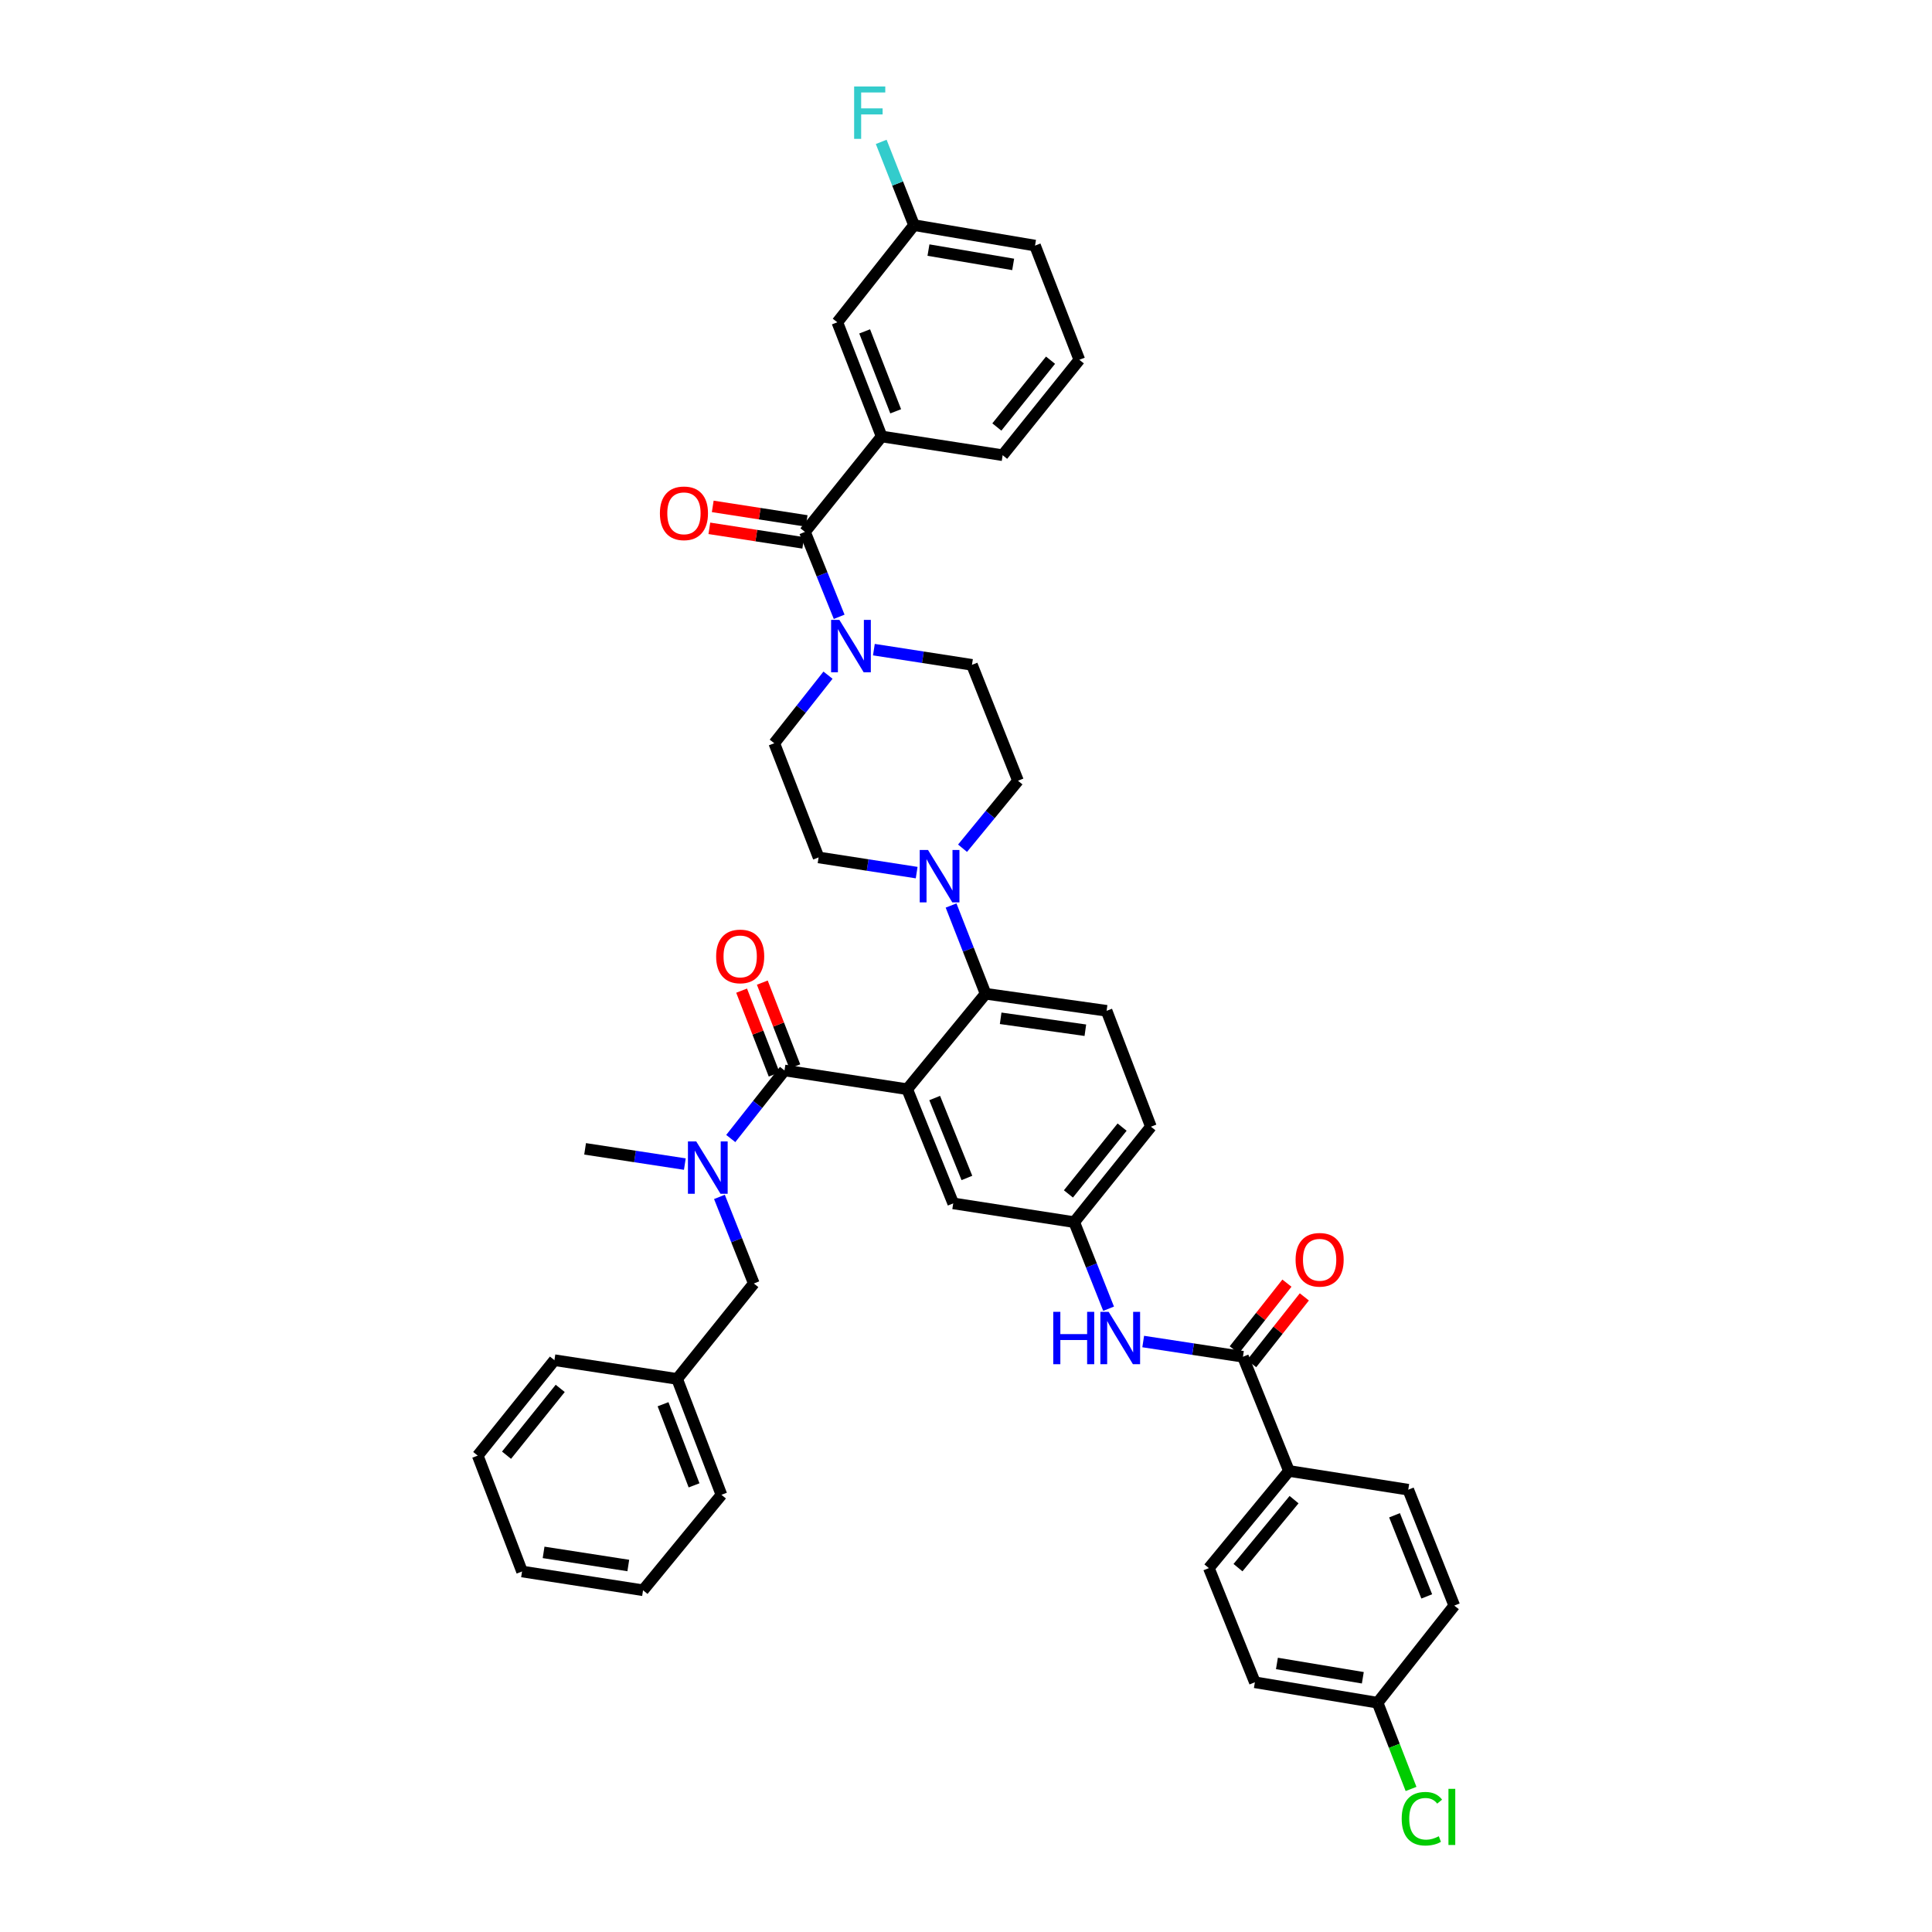 <?xml version='1.0' encoding='iso-8859-1'?>
<svg version='1.1' baseProfile='full'
              xmlns='http://www.w3.org/2000/svg'
                      xmlns:rdkit='http://www.rdkit.org/xml'
                      xmlns:xlink='http://www.w3.org/1999/xlink'
                  xml:space='preserve'
width='1000px' height='1000px' viewBox='0 0 1000 1000'>
<!-- END OF HEADER -->
<rect style='opacity:1.0;fill:#FFFFFF;stroke:none' width='1000' height='1000' x='0' y='0'> </rect>
<path class='bond-0' d='M 666.11,664.154 L 652.473,681.427' style='fill:none;fill-rule:evenodd;stroke:#FF0000;stroke-width:6px;stroke-linecap:butt;stroke-linejoin:miter;stroke-opacity:1' />
<path class='bond-0' d='M 652.473,681.427 L 638.835,698.7' style='fill:none;fill-rule:evenodd;stroke:#000000;stroke-width:6px;stroke-linecap:butt;stroke-linejoin:miter;stroke-opacity:1' />
<path class='bond-0' d='M 675.126,671.273 L 661.489,688.546' style='fill:none;fill-rule:evenodd;stroke:#FF0000;stroke-width:6px;stroke-linecap:butt;stroke-linejoin:miter;stroke-opacity:1' />
<path class='bond-0' d='M 661.489,688.546 L 647.851,705.818' style='fill:none;fill-rule:evenodd;stroke:#000000;stroke-width:6px;stroke-linecap:butt;stroke-linejoin:miter;stroke-opacity:1' />
<path class='bond-1' d='M 643.343,702.259 L 617.531,698.317' style='fill:none;fill-rule:evenodd;stroke:#000000;stroke-width:6px;stroke-linecap:butt;stroke-linejoin:miter;stroke-opacity:1' />
<path class='bond-1' d='M 617.531,698.317 L 591.718,694.374' style='fill:none;fill-rule:evenodd;stroke:#0000FF;stroke-width:6px;stroke-linecap:butt;stroke-linejoin:miter;stroke-opacity:1' />
<path class='bond-2' d='M 643.343,702.259 L 667.16,761.362' style='fill:none;fill-rule:evenodd;stroke:#000000;stroke-width:6px;stroke-linecap:butt;stroke-linejoin:miter;stroke-opacity:1' />
<path class='bond-3' d='M 573.808,677.39 L 564.911,654.983' style='fill:none;fill-rule:evenodd;stroke:#0000FF;stroke-width:6px;stroke-linecap:butt;stroke-linejoin:miter;stroke-opacity:1' />
<path class='bond-3' d='M 564.911,654.983 L 556.014,632.576' style='fill:none;fill-rule:evenodd;stroke:#000000;stroke-width:6px;stroke-linecap:butt;stroke-linejoin:miter;stroke-opacity:1' />
<path class='bond-4' d='M 667.16,761.362 L 625.704,811.644' style='fill:none;fill-rule:evenodd;stroke:#000000;stroke-width:6px;stroke-linecap:butt;stroke-linejoin:miter;stroke-opacity:1' />
<path class='bond-4' d='M 669.805,776.212 L 640.785,811.409' style='fill:none;fill-rule:evenodd;stroke:#000000;stroke-width:6px;stroke-linecap:butt;stroke-linejoin:miter;stroke-opacity:1' />
<path class='bond-5' d='M 667.16,761.362 L 728.911,771.068' style='fill:none;fill-rule:evenodd;stroke:#000000;stroke-width:6px;stroke-linecap:butt;stroke-linejoin:miter;stroke-opacity:1' />
<path class='bond-6' d='M 625.704,811.644 L 649.521,870.747' style='fill:none;fill-rule:evenodd;stroke:#000000;stroke-width:6px;stroke-linecap:butt;stroke-linejoin:miter;stroke-opacity:1' />
<path class='bond-7' d='M 456.335,225.917 L 433.399,166.814' style='fill:none;fill-rule:evenodd;stroke:#000000;stroke-width:6px;stroke-linecap:butt;stroke-linejoin:miter;stroke-opacity:1' />
<path class='bond-7' d='M 463.604,212.895 L 447.549,171.524' style='fill:none;fill-rule:evenodd;stroke:#000000;stroke-width:6px;stroke-linecap:butt;stroke-linejoin:miter;stroke-opacity:1' />
<path class='bond-8' d='M 456.335,225.917 L 518.967,235.617' style='fill:none;fill-rule:evenodd;stroke:#000000;stroke-width:6px;stroke-linecap:butt;stroke-linejoin:miter;stroke-opacity:1' />
<path class='bond-9' d='M 456.335,225.917 L 416.64,275.312' style='fill:none;fill-rule:evenodd;stroke:#000000;stroke-width:6px;stroke-linecap:butt;stroke-linejoin:miter;stroke-opacity:1' />
<path class='bond-10' d='M 428.574,349.467 L 414.668,367.082' style='fill:none;fill-rule:evenodd;stroke:#0000FF;stroke-width:6px;stroke-linecap:butt;stroke-linejoin:miter;stroke-opacity:1' />
<path class='bond-10' d='M 414.668,367.082 L 400.762,384.698' style='fill:none;fill-rule:evenodd;stroke:#000000;stroke-width:6px;stroke-linecap:butt;stroke-linejoin:miter;stroke-opacity:1' />
<path class='bond-11' d='M 434.353,319.267 L 425.496,297.29' style='fill:none;fill-rule:evenodd;stroke:#0000FF;stroke-width:6px;stroke-linecap:butt;stroke-linejoin:miter;stroke-opacity:1' />
<path class='bond-11' d='M 425.496,297.29 L 416.64,275.312' style='fill:none;fill-rule:evenodd;stroke:#000000;stroke-width:6px;stroke-linecap:butt;stroke-linejoin:miter;stroke-opacity:1' />
<path class='bond-12' d='M 452.323,336.254 L 477.706,340.188' style='fill:none;fill-rule:evenodd;stroke:#0000FF;stroke-width:6px;stroke-linecap:butt;stroke-linejoin:miter;stroke-opacity:1' />
<path class='bond-12' d='M 477.706,340.188 L 503.089,344.122' style='fill:none;fill-rule:evenodd;stroke:#000000;stroke-width:6px;stroke-linecap:butt;stroke-linejoin:miter;stroke-opacity:1' />
<path class='bond-13' d='M 417.519,269.636 L 393.218,265.873' style='fill:none;fill-rule:evenodd;stroke:#000000;stroke-width:6px;stroke-linecap:butt;stroke-linejoin:miter;stroke-opacity:1' />
<path class='bond-13' d='M 393.218,265.873 L 368.917,262.109' style='fill:none;fill-rule:evenodd;stroke:#FF0000;stroke-width:6px;stroke-linecap:butt;stroke-linejoin:miter;stroke-opacity:1' />
<path class='bond-13' d='M 415.761,280.988 L 391.46,277.225' style='fill:none;fill-rule:evenodd;stroke:#000000;stroke-width:6px;stroke-linecap:butt;stroke-linejoin:miter;stroke-opacity:1' />
<path class='bond-13' d='M 391.46,277.225 L 367.158,273.461' style='fill:none;fill-rule:evenodd;stroke:#FF0000;stroke-width:6px;stroke-linecap:butt;stroke-linejoin:miter;stroke-opacity:1' />
<path class='bond-14' d='M 433.399,166.814 L 473.094,116.532' style='fill:none;fill-rule:evenodd;stroke:#000000;stroke-width:6px;stroke-linecap:butt;stroke-linejoin:miter;stroke-opacity:1' />
<path class='bond-15' d='M 473.094,116.532 L 464.604,94.984' style='fill:none;fill-rule:evenodd;stroke:#000000;stroke-width:6px;stroke-linecap:butt;stroke-linejoin:miter;stroke-opacity:1' />
<path class='bond-15' d='M 464.604,94.984 L 456.115,73.436' style='fill:none;fill-rule:evenodd;stroke:#33CCCC;stroke-width:6px;stroke-linecap:butt;stroke-linejoin:miter;stroke-opacity:1' />
<path class='bond-16' d='M 473.094,116.532 L 535.726,127.119' style='fill:none;fill-rule:evenodd;stroke:#000000;stroke-width:6px;stroke-linecap:butt;stroke-linejoin:miter;stroke-opacity:1' />
<path class='bond-16' d='M 480.574,129.446 L 524.416,136.858' style='fill:none;fill-rule:evenodd;stroke:#000000;stroke-width:6px;stroke-linecap:butt;stroke-linejoin:miter;stroke-opacity:1' />
<path class='bond-17' d='M 400.762,384.698 L 423.698,443.8' style='fill:none;fill-rule:evenodd;stroke:#000000;stroke-width:6px;stroke-linecap:butt;stroke-linejoin:miter;stroke-opacity:1' />
<path class='bond-18' d='M 474.464,451.663 L 449.081,447.731' style='fill:none;fill-rule:evenodd;stroke:#0000FF;stroke-width:6px;stroke-linecap:butt;stroke-linejoin:miter;stroke-opacity:1' />
<path class='bond-18' d='M 449.081,447.731 L 423.698,443.8' style='fill:none;fill-rule:evenodd;stroke:#000000;stroke-width:6px;stroke-linecap:butt;stroke-linejoin:miter;stroke-opacity:1' />
<path class='bond-19' d='M 492.273,468.69 L 501.21,491.53' style='fill:none;fill-rule:evenodd;stroke:#0000FF;stroke-width:6px;stroke-linecap:butt;stroke-linejoin:miter;stroke-opacity:1' />
<path class='bond-19' d='M 501.21,491.53 L 510.147,514.371' style='fill:none;fill-rule:evenodd;stroke:#000000;stroke-width:6px;stroke-linecap:butt;stroke-linejoin:miter;stroke-opacity:1' />
<path class='bond-20' d='M 498.209,439.039 L 512.558,421.572' style='fill:none;fill-rule:evenodd;stroke:#0000FF;stroke-width:6px;stroke-linecap:butt;stroke-linejoin:miter;stroke-opacity:1' />
<path class='bond-20' d='M 512.558,421.572 L 526.906,404.105' style='fill:none;fill-rule:evenodd;stroke:#000000;stroke-width:6px;stroke-linecap:butt;stroke-linejoin:miter;stroke-opacity:1' />
<path class='bond-21' d='M 411.407,551.988 L 402.988,530.294' style='fill:none;fill-rule:evenodd;stroke:#000000;stroke-width:6px;stroke-linecap:butt;stroke-linejoin:miter;stroke-opacity:1' />
<path class='bond-21' d='M 402.988,530.294 L 394.569,508.6' style='fill:none;fill-rule:evenodd;stroke:#FF0000;stroke-width:6px;stroke-linecap:butt;stroke-linejoin:miter;stroke-opacity:1' />
<path class='bond-21' d='M 400.698,556.144 L 392.279,534.45' style='fill:none;fill-rule:evenodd;stroke:#000000;stroke-width:6px;stroke-linecap:butt;stroke-linejoin:miter;stroke-opacity:1' />
<path class='bond-21' d='M 392.279,534.45 L 383.86,512.756' style='fill:none;fill-rule:evenodd;stroke:#FF0000;stroke-width:6px;stroke-linecap:butt;stroke-linejoin:miter;stroke-opacity:1' />
<path class='bond-22' d='M 406.053,554.066 L 392.146,571.681' style='fill:none;fill-rule:evenodd;stroke:#000000;stroke-width:6px;stroke-linecap:butt;stroke-linejoin:miter;stroke-opacity:1' />
<path class='bond-22' d='M 392.146,571.681 L 378.24,589.296' style='fill:none;fill-rule:evenodd;stroke:#0000FF;stroke-width:6px;stroke-linecap:butt;stroke-linejoin:miter;stroke-opacity:1' />
<path class='bond-23' d='M 406.053,554.066 L 469.565,563.766' style='fill:none;fill-rule:evenodd;stroke:#000000;stroke-width:6px;stroke-linecap:butt;stroke-linejoin:miter;stroke-opacity:1' />
<path class='bond-24' d='M 372.38,619.517 L 381.277,641.924' style='fill:none;fill-rule:evenodd;stroke:#0000FF;stroke-width:6px;stroke-linecap:butt;stroke-linejoin:miter;stroke-opacity:1' />
<path class='bond-24' d='M 381.277,641.924 L 390.175,664.332' style='fill:none;fill-rule:evenodd;stroke:#000000;stroke-width:6px;stroke-linecap:butt;stroke-linejoin:miter;stroke-opacity:1' />
<path class='bond-25' d='M 354.47,602.532 L 328.658,598.587' style='fill:none;fill-rule:evenodd;stroke:#0000FF;stroke-width:6px;stroke-linecap:butt;stroke-linejoin:miter;stroke-opacity:1' />
<path class='bond-25' d='M 328.658,598.587 L 302.845,594.642' style='fill:none;fill-rule:evenodd;stroke:#000000;stroke-width:6px;stroke-linecap:butt;stroke-linejoin:miter;stroke-opacity:1' />
<path class='bond-26' d='M 247.272,753.423 L 286.967,704.027' style='fill:none;fill-rule:evenodd;stroke:#000000;stroke-width:6px;stroke-linecap:butt;stroke-linejoin:miter;stroke-opacity:1' />
<path class='bond-26' d='M 262.18,753.209 L 289.967,718.632' style='fill:none;fill-rule:evenodd;stroke:#000000;stroke-width:6px;stroke-linecap:butt;stroke-linejoin:miter;stroke-opacity:1' />
<path class='bond-27' d='M 247.272,753.423 L 270.208,813.406' style='fill:none;fill-rule:evenodd;stroke:#000000;stroke-width:6px;stroke-linecap:butt;stroke-linejoin:miter;stroke-opacity:1' />
<path class='bond-28' d='M 270.208,813.406 L 332.84,823.112' style='fill:none;fill-rule:evenodd;stroke:#000000;stroke-width:6px;stroke-linecap:butt;stroke-linejoin:miter;stroke-opacity:1' />
<path class='bond-28' d='M 281.362,803.51 L 325.204,810.305' style='fill:none;fill-rule:evenodd;stroke:#000000;stroke-width:6px;stroke-linecap:butt;stroke-linejoin:miter;stroke-opacity:1' />
<path class='bond-29' d='M 469.565,563.766 L 493.382,622.869' style='fill:none;fill-rule:evenodd;stroke:#000000;stroke-width:6px;stroke-linecap:butt;stroke-linejoin:miter;stroke-opacity:1' />
<path class='bond-29' d='M 483.792,568.338 L 500.464,609.71' style='fill:none;fill-rule:evenodd;stroke:#000000;stroke-width:6px;stroke-linecap:butt;stroke-linejoin:miter;stroke-opacity:1' />
<path class='bond-30' d='M 469.565,563.766 L 510.147,514.371' style='fill:none;fill-rule:evenodd;stroke:#000000;stroke-width:6px;stroke-linecap:butt;stroke-linejoin:miter;stroke-opacity:1' />
<path class='bond-31' d='M 493.382,622.869 L 556.014,632.576' style='fill:none;fill-rule:evenodd;stroke:#000000;stroke-width:6px;stroke-linecap:butt;stroke-linejoin:miter;stroke-opacity:1' />
<path class='bond-32' d='M 510.147,514.371 L 572.772,523.19' style='fill:none;fill-rule:evenodd;stroke:#000000;stroke-width:6px;stroke-linecap:butt;stroke-linejoin:miter;stroke-opacity:1' />
<path class='bond-32' d='M 517.939,527.069 L 561.777,533.243' style='fill:none;fill-rule:evenodd;stroke:#000000;stroke-width:6px;stroke-linecap:butt;stroke-linejoin:miter;stroke-opacity:1' />
<path class='bond-33' d='M 556.014,632.576 L 595.709,583.174' style='fill:none;fill-rule:evenodd;stroke:#000000;stroke-width:6px;stroke-linecap:butt;stroke-linejoin:miter;stroke-opacity:1' />
<path class='bond-33' d='M 553.013,617.97 L 580.8,583.389' style='fill:none;fill-rule:evenodd;stroke:#000000;stroke-width:6px;stroke-linecap:butt;stroke-linejoin:miter;stroke-opacity:1' />
<path class='bond-34' d='M 572.772,523.19 L 595.709,583.174' style='fill:none;fill-rule:evenodd;stroke:#000000;stroke-width:6px;stroke-linecap:butt;stroke-linejoin:miter;stroke-opacity:1' />
<path class='bond-35' d='M 332.84,823.112 L 373.416,773.71' style='fill:none;fill-rule:evenodd;stroke:#000000;stroke-width:6px;stroke-linecap:butt;stroke-linejoin:miter;stroke-opacity:1' />
<path class='bond-36' d='M 373.416,773.71 L 350.479,713.727' style='fill:none;fill-rule:evenodd;stroke:#000000;stroke-width:6px;stroke-linecap:butt;stroke-linejoin:miter;stroke-opacity:1' />
<path class='bond-36' d='M 359.246,768.816 L 343.19,726.828' style='fill:none;fill-rule:evenodd;stroke:#000000;stroke-width:6px;stroke-linecap:butt;stroke-linejoin:miter;stroke-opacity:1' />
<path class='bond-37' d='M 350.479,713.727 L 286.967,704.027' style='fill:none;fill-rule:evenodd;stroke:#000000;stroke-width:6px;stroke-linecap:butt;stroke-linejoin:miter;stroke-opacity:1' />
<path class='bond-38' d='M 350.479,713.727 L 390.175,664.332' style='fill:none;fill-rule:evenodd;stroke:#000000;stroke-width:6px;stroke-linecap:butt;stroke-linejoin:miter;stroke-opacity:1' />
<path class='bond-39' d='M 526.906,404.105 L 503.089,344.122' style='fill:none;fill-rule:evenodd;stroke:#000000;stroke-width:6px;stroke-linecap:butt;stroke-linejoin:miter;stroke-opacity:1' />
<path class='bond-40' d='M 518.967,235.617 L 558.662,186.222' style='fill:none;fill-rule:evenodd;stroke:#000000;stroke-width:6px;stroke-linecap:butt;stroke-linejoin:miter;stroke-opacity:1' />
<path class='bond-40' d='M 515.967,221.012 L 543.754,186.435' style='fill:none;fill-rule:evenodd;stroke:#000000;stroke-width:6px;stroke-linecap:butt;stroke-linejoin:miter;stroke-opacity:1' />
<path class='bond-41' d='M 558.662,186.222 L 535.726,127.119' style='fill:none;fill-rule:evenodd;stroke:#000000;stroke-width:6px;stroke-linecap:butt;stroke-linejoin:miter;stroke-opacity:1' />
<path class='bond-42' d='M 728.911,771.068 L 752.728,831.052' style='fill:none;fill-rule:evenodd;stroke:#000000;stroke-width:6px;stroke-linecap:butt;stroke-linejoin:miter;stroke-opacity:1' />
<path class='bond-42' d='M 721.807,784.305 L 738.479,826.293' style='fill:none;fill-rule:evenodd;stroke:#000000;stroke-width:6px;stroke-linecap:butt;stroke-linejoin:miter;stroke-opacity:1' />
<path class='bond-43' d='M 713.033,881.328 L 752.728,831.052' style='fill:none;fill-rule:evenodd;stroke:#000000;stroke-width:6px;stroke-linecap:butt;stroke-linejoin:miter;stroke-opacity:1' />
<path class='bond-44' d='M 713.033,881.328 L 721.693,903.644' style='fill:none;fill-rule:evenodd;stroke:#000000;stroke-width:6px;stroke-linecap:butt;stroke-linejoin:miter;stroke-opacity:1' />
<path class='bond-44' d='M 721.693,903.644 L 730.354,925.96' style='fill:none;fill-rule:evenodd;stroke:#00CC00;stroke-width:6px;stroke-linecap:butt;stroke-linejoin:miter;stroke-opacity:1' />
<path class='bond-45' d='M 713.033,881.328 L 649.521,870.747' style='fill:none;fill-rule:evenodd;stroke:#000000;stroke-width:6px;stroke-linecap:butt;stroke-linejoin:miter;stroke-opacity:1' />
<path class='bond-45' d='M 705.394,868.409 L 660.935,861.003' style='fill:none;fill-rule:evenodd;stroke:#000000;stroke-width:6px;stroke-linecap:butt;stroke-linejoin:miter;stroke-opacity:1' />
<path  class='atom-0' d='M 670.594 652.059
Q 670.594 645.55, 673.81 641.912
Q 677.027 638.275, 683.038 638.275
Q 689.05 638.275, 692.266 641.912
Q 695.483 645.55, 695.483 652.059
Q 695.483 658.645, 692.228 662.398
Q 688.973 666.112, 683.038 666.112
Q 677.065 666.112, 673.81 662.398
Q 670.594 658.684, 670.594 652.059
M 683.038 663.049
Q 687.174 663.049, 689.395 660.292
Q 691.654 657.497, 691.654 652.059
Q 691.654 646.737, 689.395 644.057
Q 687.174 641.338, 683.038 641.338
Q 678.903 641.338, 676.644 644.018
Q 674.423 646.699, 674.423 652.059
Q 674.423 657.535, 676.644 660.292
Q 678.903 663.049, 683.038 663.049
' fill='#FF0000'/>
<path  class='atom-2' d='M 545.158 679.004
L 548.834 679.004
L 548.834 690.529
L 562.695 690.529
L 562.695 679.004
L 566.371 679.004
L 566.371 706.114
L 562.695 706.114
L 562.695 693.593
L 548.834 693.593
L 548.834 706.114
L 545.158 706.114
L 545.158 679.004
' fill='#0000FF'/>
<path  class='atom-2' d='M 573.838 679.004
L 582.722 693.363
Q 583.602 694.78, 585.019 697.345
Q 586.436 699.911, 586.513 700.064
L 586.513 679.004
L 590.112 679.004
L 590.112 706.114
L 586.398 706.114
L 576.863 690.414
Q 575.753 688.576, 574.566 686.47
Q 573.417 684.364, 573.072 683.713
L 573.072 706.114
L 569.55 706.114
L 569.55 679.004
L 573.838 679.004
' fill='#0000FF'/>
<path  class='atom-6' d='M 434.465 320.86
L 443.348 335.219
Q 444.229 336.636, 445.646 339.201
Q 447.062 341.767, 447.139 341.92
L 447.139 320.86
L 450.738 320.86
L 450.738 347.97
L 447.024 347.97
L 437.49 332.271
Q 436.379 330.433, 435.192 328.327
Q 434.043 326.221, 433.699 325.57
L 433.699 347.97
L 430.176 347.97
L 430.176 320.86
L 434.465 320.86
' fill='#0000FF'/>
<path  class='atom-8' d='M 341.564 265.689
Q 341.564 259.179, 344.78 255.541
Q 347.997 251.904, 354.008 251.904
Q 360.02 251.904, 363.237 255.541
Q 366.453 259.179, 366.453 265.689
Q 366.453 272.275, 363.198 276.027
Q 359.944 279.741, 354.008 279.741
Q 348.035 279.741, 344.78 276.027
Q 341.564 272.313, 341.564 265.689
M 354.008 276.678
Q 358.144 276.678, 360.365 273.921
Q 362.624 271.126, 362.624 265.689
Q 362.624 260.366, 360.365 257.686
Q 358.144 254.967, 354.008 254.967
Q 349.873 254.967, 347.614 257.647
Q 345.393 260.328, 345.393 265.689
Q 345.393 271.164, 347.614 273.921
Q 349.873 276.678, 354.008 276.678
' fill='#FF0000'/>
<path  class='atom-12' d='M 480.337 439.945
L 489.221 454.305
Q 490.102 455.721, 491.519 458.287
Q 492.935 460.852, 493.012 461.005
L 493.012 439.945
L 496.611 439.945
L 496.611 467.056
L 492.897 467.056
L 483.362 451.356
Q 482.252 449.518, 481.065 447.412
Q 479.916 445.306, 479.572 444.655
L 479.572 467.056
L 476.049 467.056
L 476.049 439.945
L 480.337 439.945
' fill='#0000FF'/>
<path  class='atom-15' d='M 370.672 495.04
Q 370.672 488.53, 373.888 484.893
Q 377.104 481.255, 383.116 481.255
Q 389.128 481.255, 392.344 484.893
Q 395.561 488.53, 395.561 495.04
Q 395.561 501.626, 392.306 505.379
Q 389.051 509.093, 383.116 509.093
Q 377.143 509.093, 373.888 505.379
Q 370.672 501.664, 370.672 495.04
M 383.116 506.03
Q 387.252 506.03, 389.472 503.273
Q 391.732 500.477, 391.732 495.04
Q 391.732 489.718, 389.472 487.037
Q 387.252 484.318, 383.116 484.318
Q 378.981 484.318, 376.722 486.999
Q 374.501 489.679, 374.501 495.04
Q 374.501 500.516, 376.722 503.273
Q 378.981 506.03, 383.116 506.03
' fill='#FF0000'/>
<path  class='atom-16' d='M 360.365 590.793
L 369.248 605.153
Q 370.129 606.569, 371.546 609.135
Q 372.963 611.7, 373.039 611.854
L 373.039 590.793
L 376.639 590.793
L 376.639 617.904
L 372.924 617.904
L 363.39 602.204
Q 362.279 600.366, 361.092 598.26
Q 359.944 596.154, 359.599 595.503
L 359.599 617.904
L 356.076 617.904
L 356.076 590.793
L 360.365 590.793
' fill='#0000FF'/>
<path  class='atom-33' d='M 442.097 44.761
L 458.218 44.761
L 458.218 47.863
L 445.735 47.863
L 445.735 56.095
L 456.839 56.095
L 456.839 59.235
L 445.735 59.235
L 445.735 71.871
L 442.097 71.871
L 442.097 44.761
' fill='#33CCCC'/>
<path  class='atom-41' d='M 725.516 941.368
Q 725.516 934.629, 728.656 931.106
Q 731.834 927.545, 737.846 927.545
Q 743.436 927.545, 746.423 931.489
L 743.896 933.557
Q 741.713 930.685, 737.846 930.685
Q 733.749 930.685, 731.566 933.442
Q 729.422 936.161, 729.422 941.368
Q 729.422 946.729, 731.643 949.486
Q 733.902 952.243, 738.267 952.243
Q 741.254 952.243, 744.738 950.443
L 745.81 953.315
Q 744.393 954.234, 742.249 954.77
Q 740.105 955.306, 737.731 955.306
Q 731.834 955.306, 728.656 951.707
Q 725.516 948.108, 725.516 941.368
' fill='#00CC00'/>
<path  class='atom-41' d='M 749.716 925.899
L 753.239 925.899
L 753.239 954.962
L 749.716 954.962
L 749.716 925.899
' fill='#00CC00'/>
</svg>
